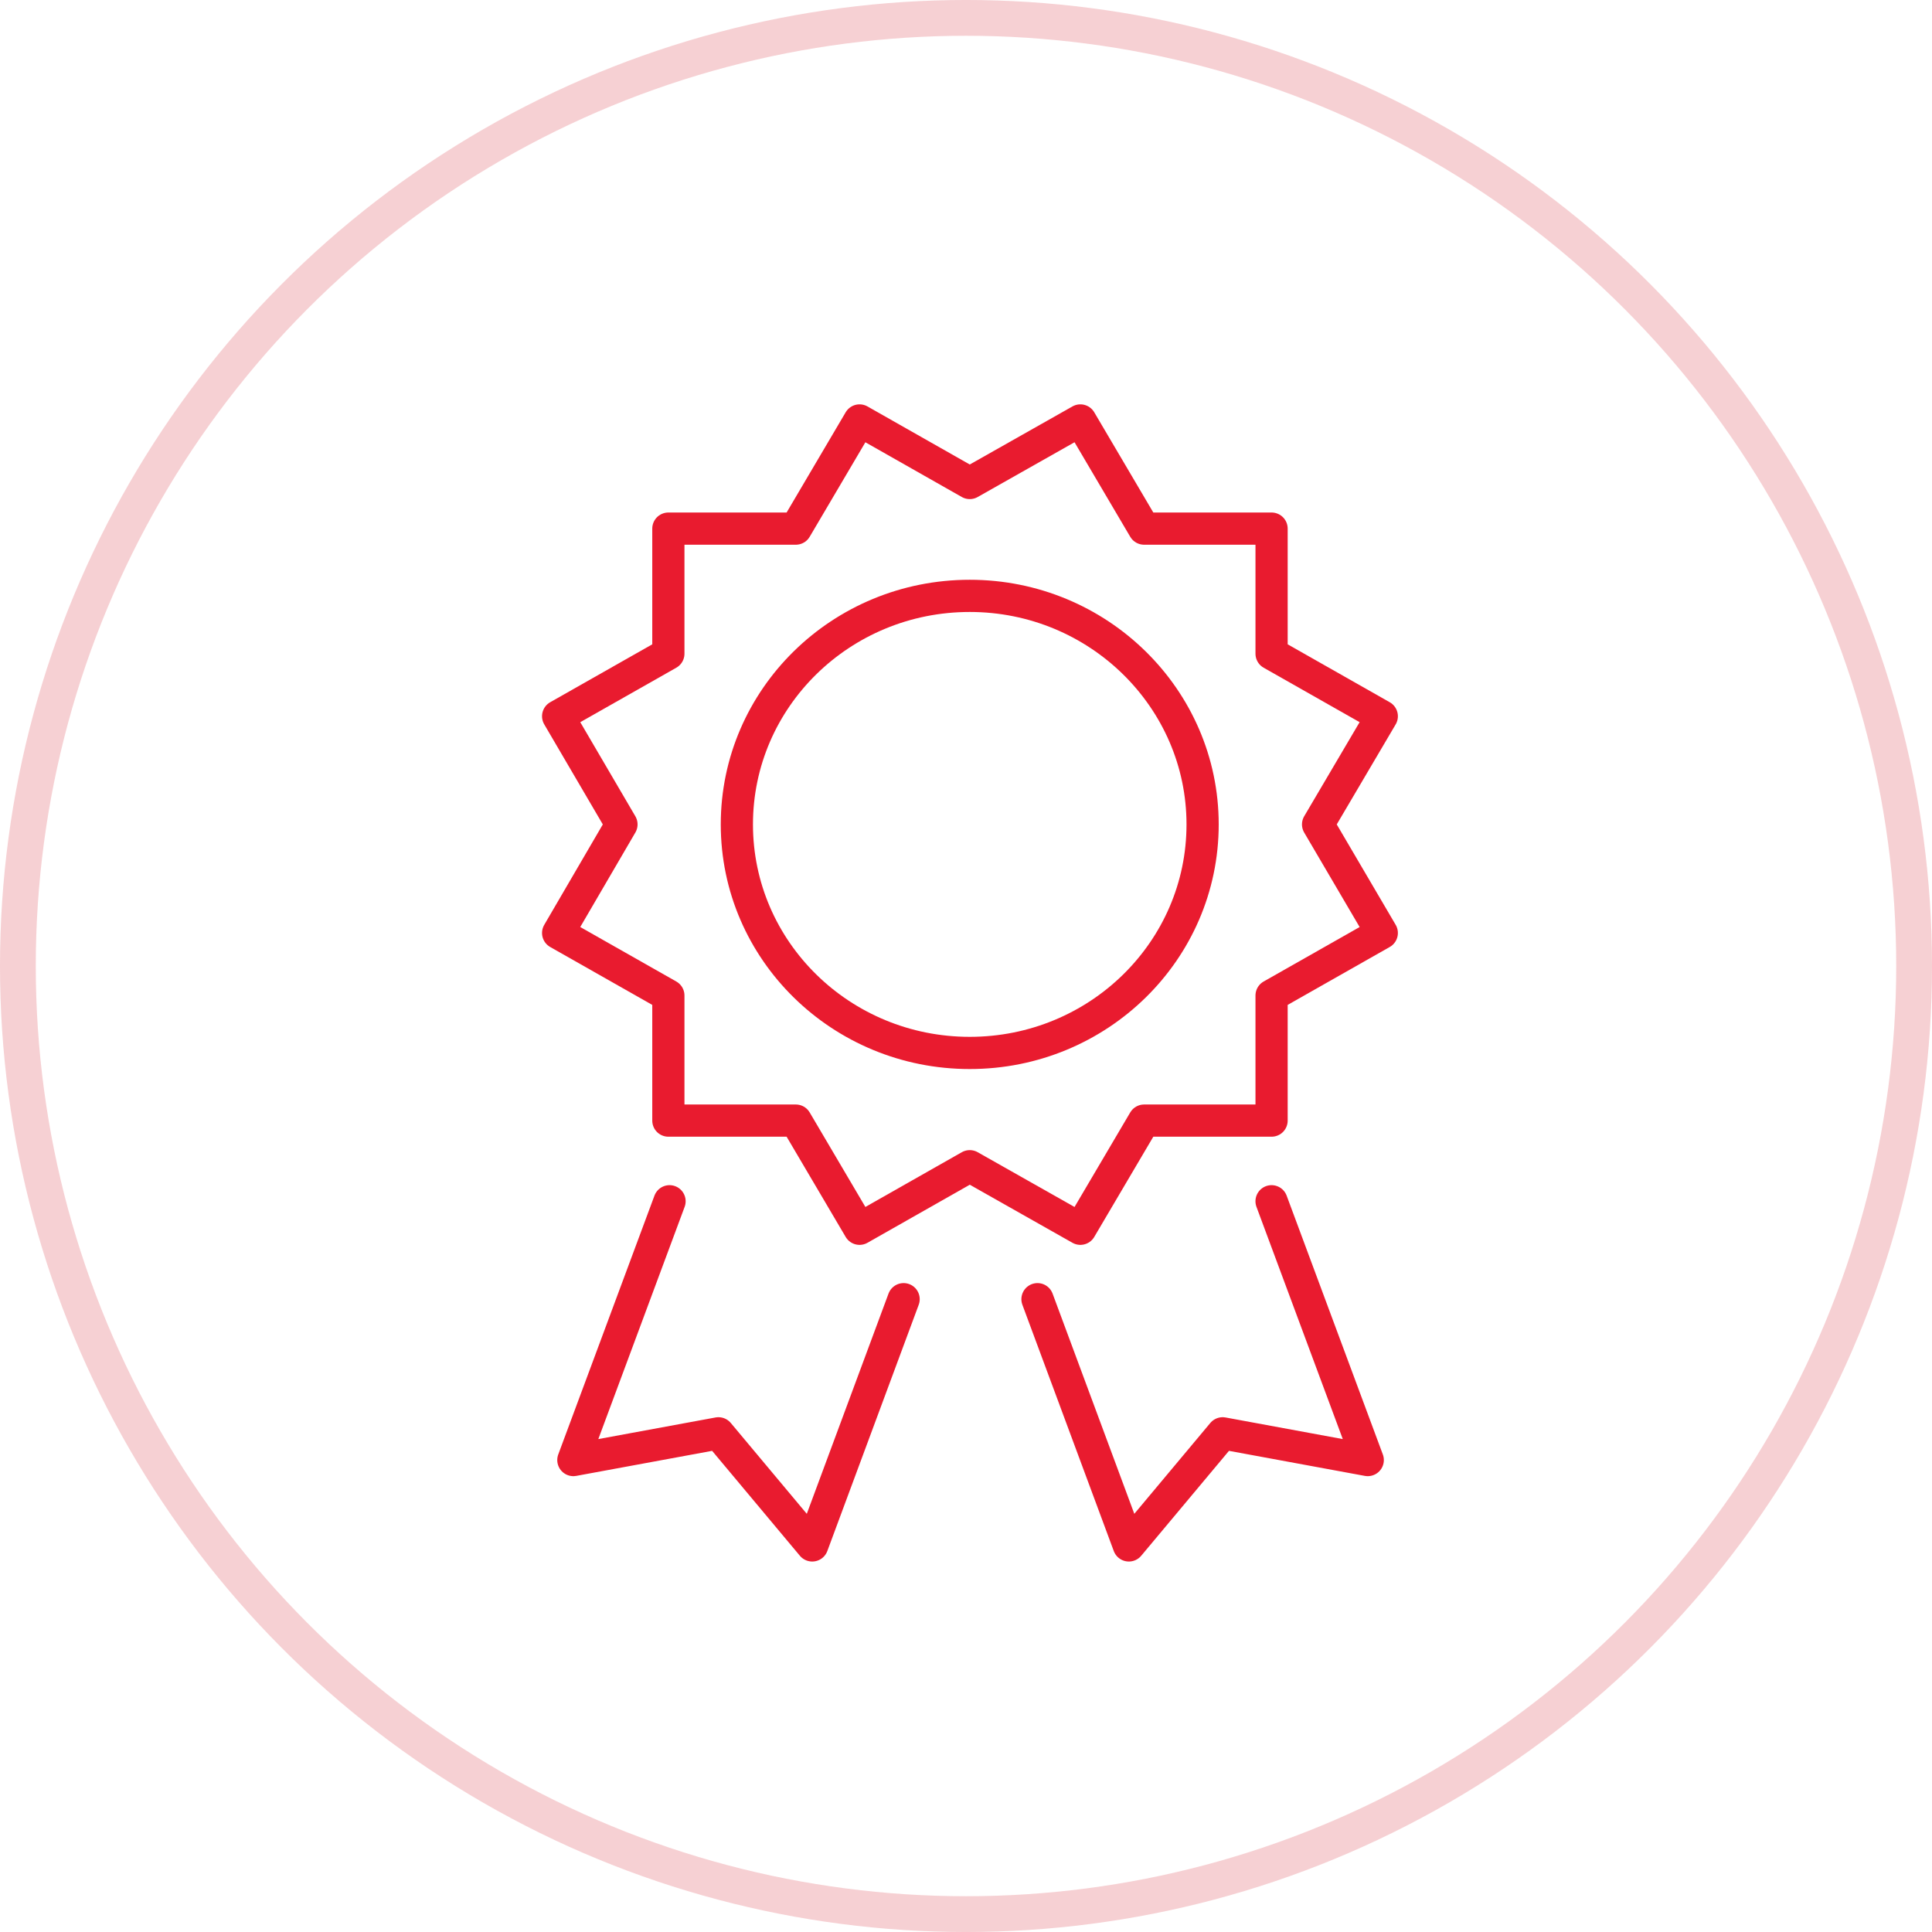 <svg width="90" height="90" viewBox="0 0 90 90" fill="none" xmlns="http://www.w3.org/2000/svg">
<g filter="url(#filter0_b)">
<circle cx="45" cy="45" r="45" fill="white" fill-opacity="0.6"/>
<circle cx="45" cy="45" r="44.167" stroke="#D61527" stroke-opacity="0.2" stroke-width="1.667"/>
</g>
<path d="M42.094 60.521L37.837 71.992L33.468 66.769L26.709 68.015L31.19 55.959" stroke="#E91B2F" stroke-width="1.5" stroke-linecap="round" stroke-linejoin="round"/>
<path d="M48.33 60.521L52.587 71.992L56.956 66.769L63.715 68.015L59.234 55.959" stroke="#E91B2F" stroke-width="1.5" stroke-linecap="round" stroke-linejoin="round"/>
<path d="M61.401 38.404L64.369 33.365L59.235 30.452V24.625H53.297L50.328 19.586L45.175 22.5L40.041 19.586L37.072 24.625H31.135V30.452L26 33.365L28.95 38.404L26 43.462L31.135 46.375V52.202H37.072L40.041 57.241L45.175 54.327L50.328 57.241L53.297 52.202H59.235V46.375L64.369 43.462L61.401 38.404Z" stroke="#E91B2F" stroke-width="1.5" stroke-linecap="round" stroke-linejoin="round"/>
<path d="M56.022 38.404C56.022 44.286 51.168 49.05 45.174 49.05C39.181 49.05 34.326 44.286 34.326 38.404C34.326 32.522 39.181 27.758 45.174 27.758C51.168 27.758 56.022 32.541 56.022 38.404Z" stroke="#E91B2F" stroke-width="1.5" stroke-linecap="round" stroke-linejoin="round"/>
<defs>
<filter id="filter0_b" x="-6.667" y="-6.667" width="103.333" height="103.333" filterUnits="userSpaceOnUse" color-interpolation-filters="sRGB">
<feFlood flood-opacity="0" result="BackgroundImageFix"/>
<feGaussianBlur in="BackgroundImage" stdDeviation="3.333"/>
<feComposite in2="SourceAlpha" operator="in" result="effect1_backgroundBlur"/>
<feBlend mode="normal" in="SourceGraphic" in2="effect1_backgroundBlur" result="shape"/>
</filter>
</defs>
</svg>

